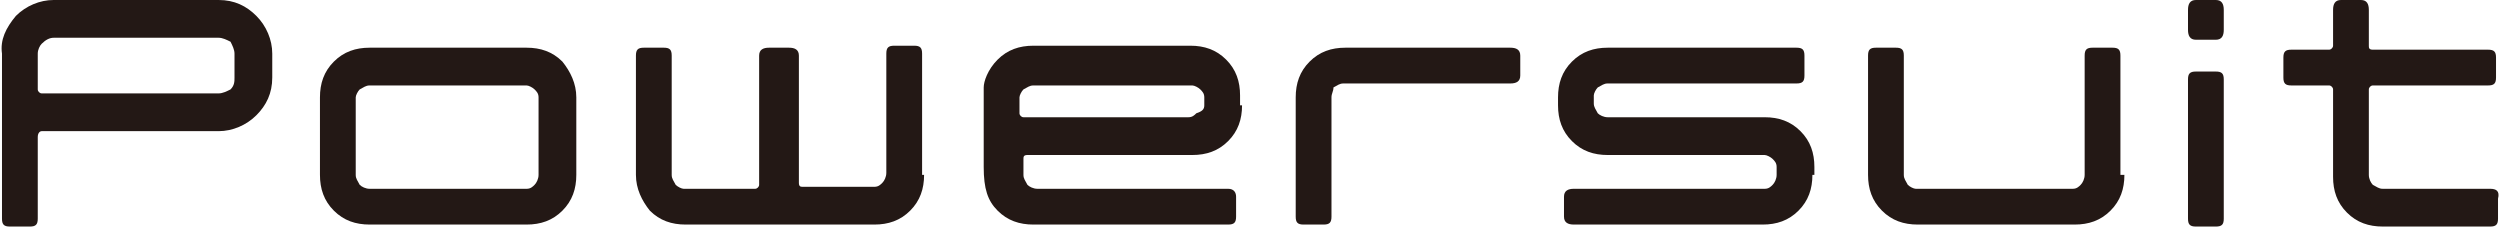 <?xml version="1.0" encoding="utf-8"?>
<!-- Generator: Adobe Illustrator 27.4.0, SVG Export Plug-In . SVG Version: 6.00 Build 0)  -->
<svg version="1.1" id="編集モード" xmlns="http://www.w3.org/2000/svg" xmlns:xlink="http://www.w3.org/1999/xlink" x="0px"
	 y="0px" viewBox="0 0 125.8 11.4" style="enable-background:new 0 0 125.8 11.4;" xml:space="preserve">
<style type="text/css">
	.st0{fill:#231815;}
</style>
<g>
	<path class="st0" d="M13.7,3.9c0,0.8-0.3,1.4-0.8,1.9c-0.5,0.5-1.2,0.8-1.9,0.8H2.1C2,6.6,1.9,6.7,1.9,6.9v4.1
		c0,0.3-0.1,0.4-0.4,0.4h-1c-0.3,0-0.4-0.1-0.4-0.4V2.7C0,2,0.3,1.4,0.8,0.8C1.3,0.3,2,0,2.7,0H11c0.8,0,1.4,0.3,1.9,0.8
		c0.5,0.5,0.8,1.2,0.8,1.9V3.9z M11.8,3.9V2.7c0-0.2-0.1-0.4-0.2-0.6C11.4,2,11.2,1.9,11,1.9H2.7C2.5,1.9,2.3,2,2.1,2.2
		C2,2.3,1.9,2.5,1.9,2.7v1.8c0,0.1,0.1,0.2,0.2,0.2H11c0.2,0,0.4-0.1,0.6-0.2C11.8,4.3,11.8,4.1,11.8,3.9z"/>
	<path class="st0" d="M29,8.8c0,0.7-0.2,1.3-0.7,1.8c-0.5,0.5-1.1,0.7-1.8,0.7h-7.9c-0.7,0-1.3-0.2-1.8-0.7
		c-0.5-0.5-0.7-1.1-0.7-1.8V4.9c0-0.7,0.2-1.3,0.7-1.8c0.5-0.5,1.1-0.7,1.8-0.7h7.9c0.7,0,1.3,0.2,1.8,0.7C28.7,3.6,29,4.2,29,4.9
		V8.8z M27.1,8.8V4.9c0-0.2-0.1-0.3-0.2-0.4c-0.1-0.1-0.3-0.2-0.4-0.2h-7.9c-0.2,0-0.3,0.1-0.5,0.2c-0.1,0.1-0.2,0.3-0.2,0.4v3.9
		c0,0.2,0.1,0.3,0.2,0.5c0.1,0.1,0.3,0.2,0.5,0.2h7.9c0.2,0,0.3-0.1,0.4-0.2C27,9.2,27.1,9,27.1,8.8z"/>
	<path class="st0" d="M46.5,8.8c0,0.7-0.2,1.3-0.7,1.8c-0.5,0.5-1.1,0.7-1.8,0.7h-9.5c-0.7,0-1.3-0.2-1.8-0.7
		C32.3,10.1,32,9.5,32,8.8v-6c0-0.3,0.1-0.4,0.4-0.4h1c0.3,0,0.4,0.1,0.4,0.4v6c0,0.2,0.1,0.3,0.2,0.5c0.1,0.1,0.3,0.2,0.4,0.2h3.6
		c0.1,0,0.2-0.1,0.2-0.2V2.8c0-0.3,0.2-0.4,0.5-0.4h1c0.3,0,0.5,0.1,0.5,0.4v6.4c0,0.2,0.1,0.2,0.2,0.2H44c0.2,0,0.3-0.1,0.4-0.2
		c0.1-0.1,0.2-0.3,0.2-0.5v-6c0-0.3,0.1-0.4,0.4-0.4h1c0.3,0,0.4,0.1,0.4,0.4V8.8z"/>
	<path class="st0" d="M76.5,3.8c0,0.3-0.2,0.4-0.5,0.4h-8.4c-0.2,0-0.3,0.1-0.5,0.2C67.1,4.6,67,4.7,67,4.9v6c0,0.3-0.1,0.4-0.4,0.4
		h-1c-0.3,0-0.4-0.1-0.4-0.4v-6c0-0.7,0.2-1.3,0.7-1.8c0.5-0.5,1.1-0.7,1.8-0.7H76c0.3,0,0.5,0.1,0.5,0.4V3.8z"/>
	<path class="st0" d="M91.2,8.8c0,0.7-0.2,1.3-0.7,1.8c-0.5,0.5-1.1,0.7-1.8,0.7h-9.5c-0.3,0-0.5-0.1-0.5-0.4v-1
		c0-0.3,0.2-0.4,0.5-0.4h9.6c0.2,0,0.3-0.1,0.4-0.2c0.1-0.1,0.2-0.3,0.2-0.5V8.4c0-0.2-0.1-0.3-0.2-0.4c-0.1-0.1-0.3-0.2-0.4-0.2
		h-7.9c-0.7,0-1.3-0.2-1.8-0.7c-0.5-0.5-0.7-1.1-0.7-1.8V4.9c0-0.7,0.2-1.3,0.7-1.8c0.5-0.5,1.1-0.7,1.8-0.7h9.5
		c0.3,0,0.4,0.1,0.4,0.4v1c0,0.3-0.1,0.4-0.4,0.4h-9.5c-0.2,0-0.3,0.1-0.5,0.2c-0.1,0.1-0.2,0.3-0.2,0.4v0.4c0,0.2,0.1,0.3,0.2,0.5
		c0.1,0.1,0.3,0.2,0.5,0.2h7.9c0.7,0,1.3,0.2,1.8,0.7c0.5,0.5,0.7,1.1,0.7,1.8V8.8z"/>
	<path class="st0" d="M106.9,8.8c0,0.7-0.2,1.3-0.7,1.8c-0.5,0.5-1.1,0.7-1.8,0.7h-7.9c-0.7,0-1.3-0.2-1.8-0.7
		c-0.5-0.5-0.7-1.1-0.7-1.8v-6c0-0.3,0.1-0.4,0.4-0.4h1c0.3,0,0.4,0.1,0.4,0.4v6c0,0.2,0.1,0.3,0.2,0.5c0.1,0.1,0.3,0.2,0.4,0.2h7.9
		c0.2,0,0.3-0.1,0.4-0.2c0.1-0.1,0.2-0.3,0.2-0.5v-6c0-0.3,0.1-0.4,0.4-0.4h1c0.3,0,0.4,0.1,0.4,0.4V8.8z"/>
	<path class="st0" d="M62.5,5.3c0,0.7-0.2,1.3-0.7,1.8c-0.5,0.5-1.1,0.7-1.8,0.7h-8.3c-0.2,0-0.2,0.1-0.2,0.2v0.8
		c0,0.2,0.1,0.3,0.2,0.5c0.1,0.1,0.3,0.2,0.5,0.2h9.6c0.3,0,0.4,0.2,0.4,0.4v1c0,0.3-0.1,0.4-0.4,0.4H52c-0.7,0-1.3-0.2-1.8-0.7
		c-0.5-0.5-0.7-1.1-0.7-2.2v-4c0-0.3,0.2-0.9,0.7-1.4c0.5-0.5,1.1-0.7,1.8-0.7h7.9c0.7,0,1.3,0.2,1.8,0.7c0.5,0.5,0.7,1.1,0.7,1.8
		V5.3z M60.6,5.3V4.9c0-0.2-0.1-0.3-0.2-0.4c-0.1-0.1-0.3-0.2-0.4-0.2H52c-0.2,0-0.3,0.1-0.5,0.2c-0.1,0.1-0.2,0.3-0.2,0.4v0.8
		c0,0.1,0.1,0.2,0.2,0.2h8.3c0.2,0,0.3-0.1,0.4-0.2C60.5,5.6,60.6,5.5,60.6,5.3"/>
	<path class="st0" d="M111.9,1.5c0,0.3-0.1,0.5-0.4,0.5h-1c-0.3,0-0.4-0.2-0.4-0.5v-1c0-0.3,0.1-0.5,0.4-0.5h1
		c0.3,0,0.4,0.2,0.4,0.5V1.5z M111.9,11c0,0.3-0.1,0.4-0.4,0.4h-1c-0.3,0-0.4-0.1-0.4-0.4V4c0-0.3,0.1-0.4,0.4-0.4h1
		c0.3,0,0.4,0.1,0.4,0.4V11z"/>
	<path class="st0" d="M125.3,9.5h-5.4c-0.2,0-0.3-0.1-0.5-0.2c-0.1-0.1-0.2-0.3-0.2-0.5V4.5c0-0.1,0.1-0.2,0.2-0.2h5.8
		c0.3,0,0.4-0.1,0.4-0.4v-1c0-0.3-0.1-0.4-0.4-0.4h-5.8c-0.2,0-0.2-0.1-0.2-0.2V0.5c0-0.3-0.1-0.5-0.4-0.5h-1
		c-0.3,0-0.4,0.2-0.4,0.5v1.8c0,0.1-0.1,0.2-0.2,0.2h-1.9c-0.3,0-0.4,0.1-0.4,0.4v1c0,0.3,0.1,0.4,0.4,0.4h1.9
		c0.1,0,0.2,0.1,0.2,0.2v4.4c0,0.7,0.2,1.3,0.7,1.8c0.5,0.5,1.1,0.7,1.8,0.7h5.4c0.3,0,0.4-0.1,0.4-0.4v-1
		C125.8,9.6,125.6,9.5,125.3,9.5"/>
</g>
</svg>
